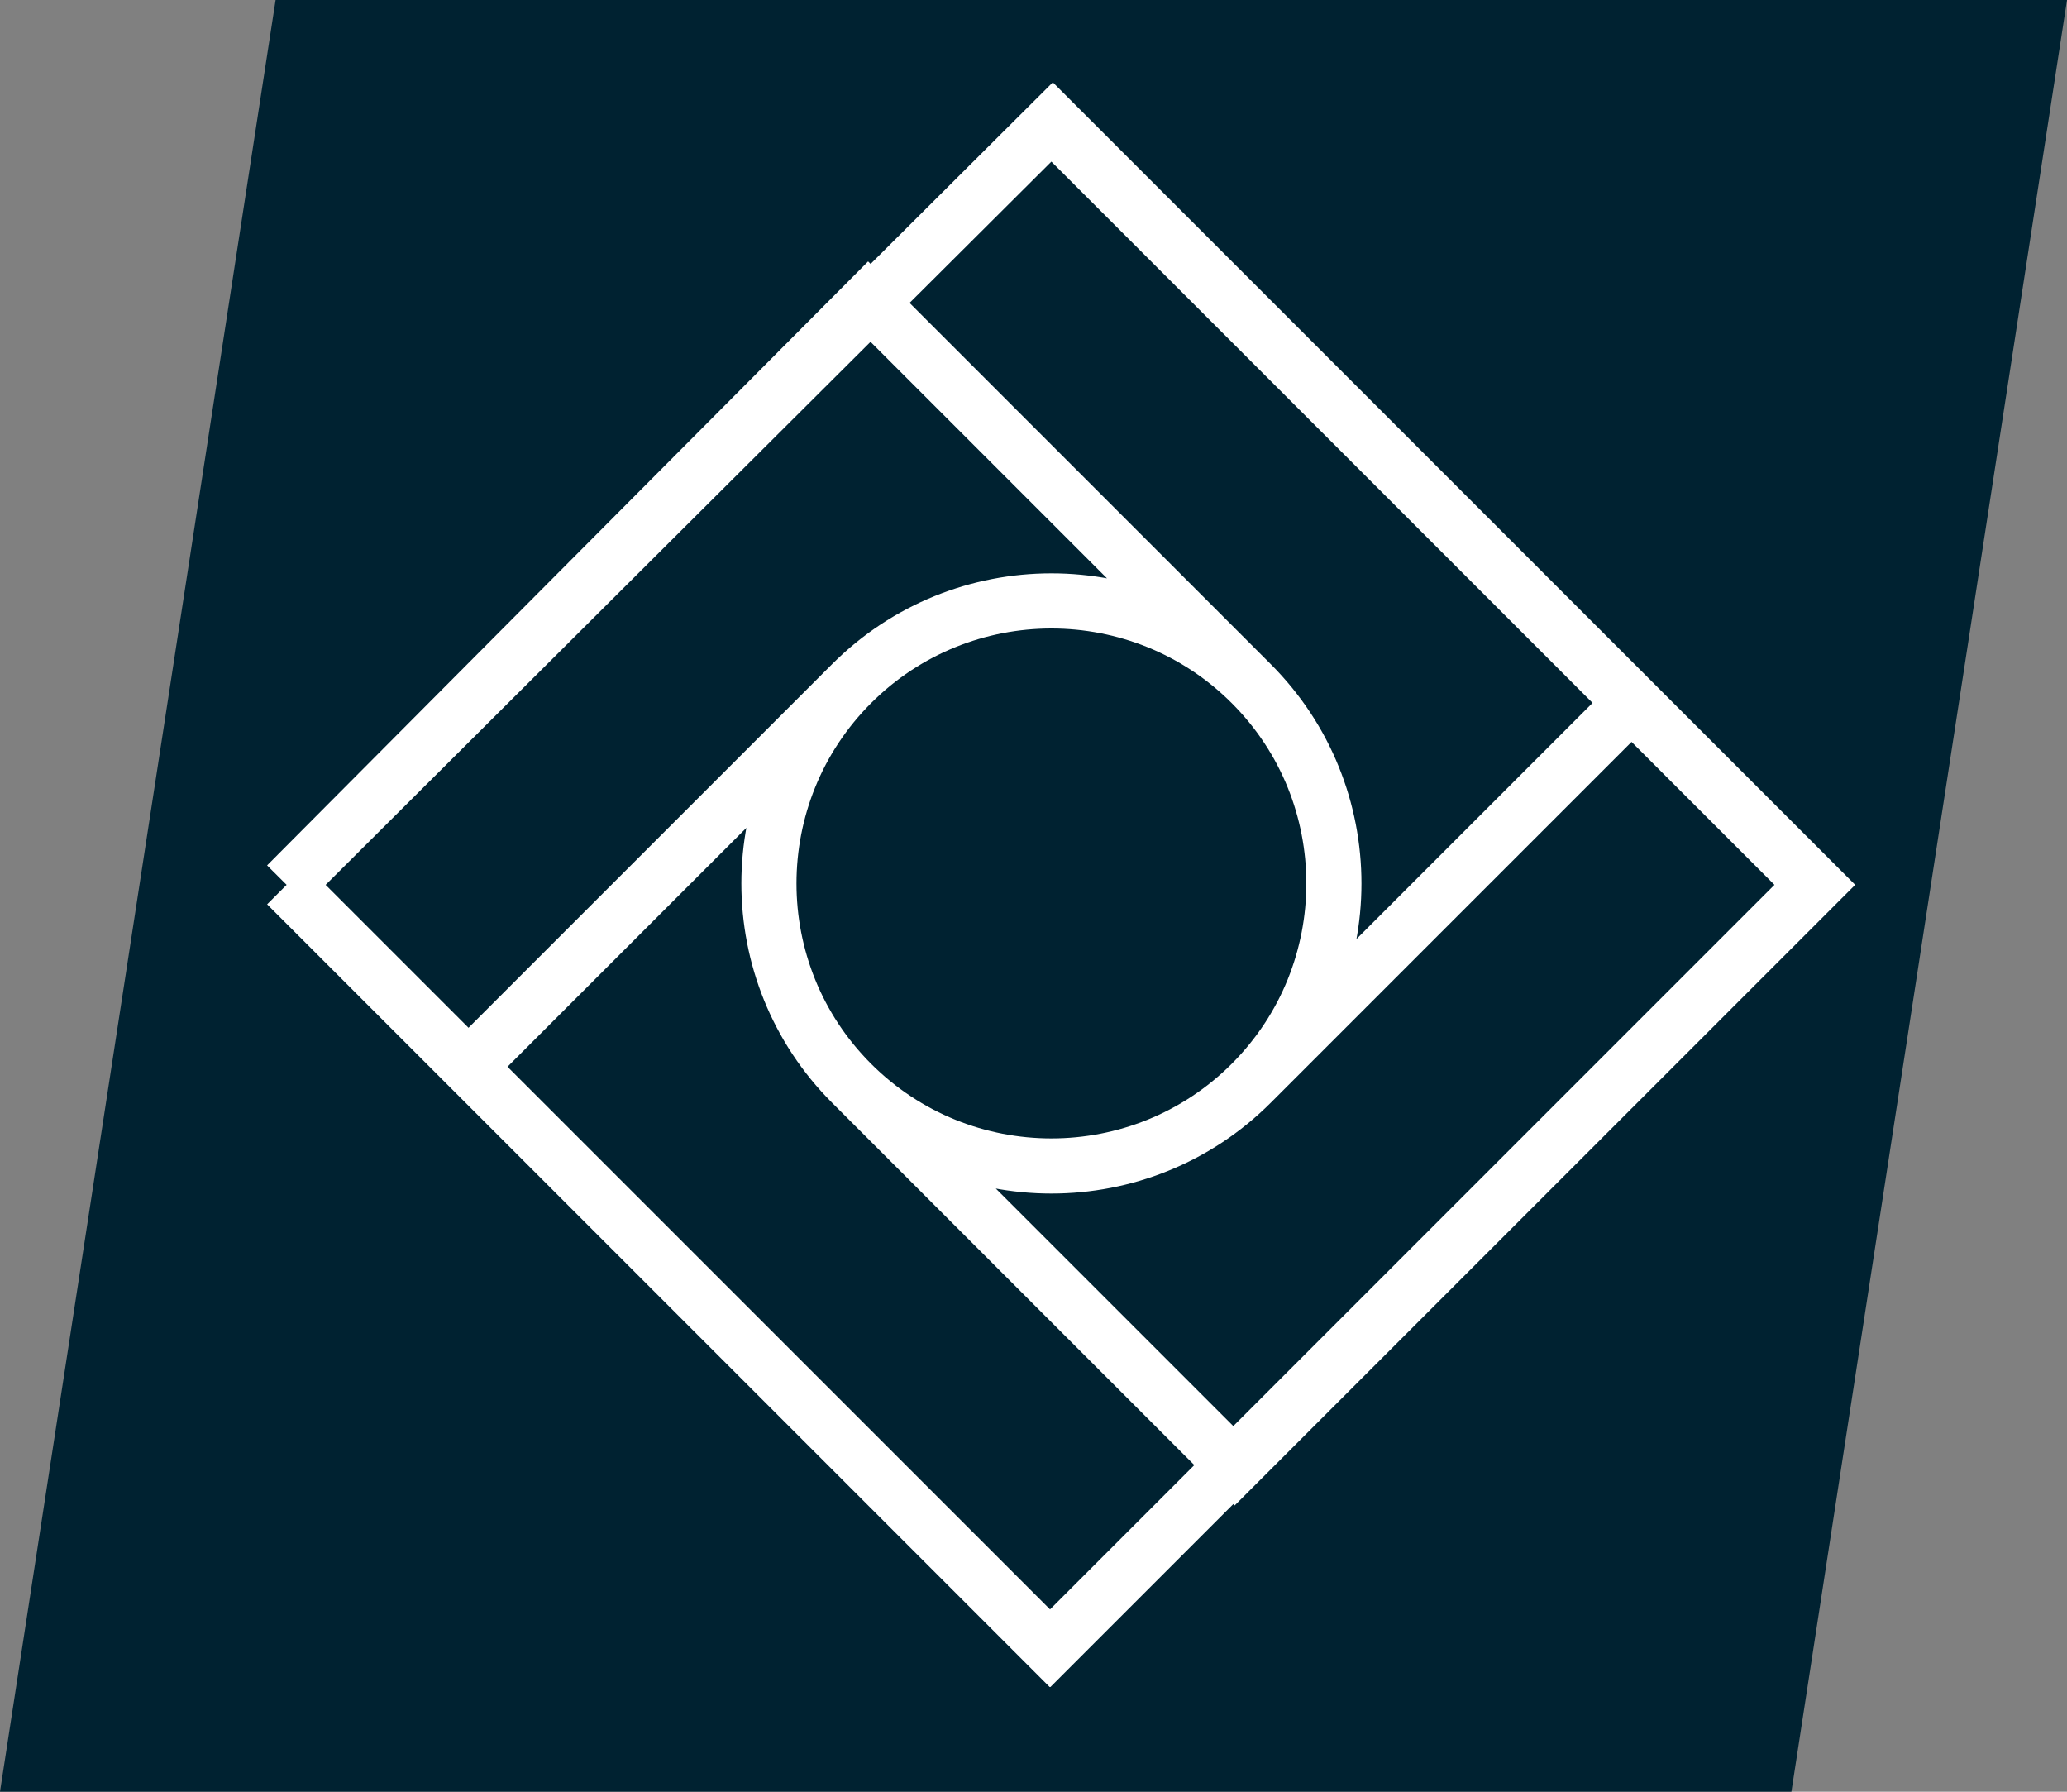<svg xmlns="http://www.w3.org/2000/svg" width="75" height="65" viewBox="0 0 75 65" fill="none"><rect x="0" y="0" width="75" height="65" fill="#808080" stroke="none"/><g clip-path="url(#clip0_150_7)"><path d="M75 0L65 65H0L10 0H75Z" fill="#002231"></path><g clip-path="url(#clip1_150_7)"><path d="M45.4 24.8C49.4 28.8 49.4 35.3 45.4 39.3M45.4 24.8L31.5 10.9L10.4 32.1M45.4 24.8C41.4 20.8 34.9 20.8 30.9 24.8M45.4 39.3C41.4 43.3 34.9 43.3 30.9 39.3M45.4 39.3L59.3 25.4M30.9 39.3C26.9 35.3 26.9 28.8 30.9 24.8M30.9 39.3L44.8 53.2L65.9 32.1L38.2 4.4L10.4 32.1M30.9 24.8L17 38.7M10.4 32.1L38.1 59.8L65.8 32.1L38.1 4.4" stroke="white" stroke-width="2" stroke-miterlimit="10"></path></g></g><defs><clipPath id="clip0_150_7"><rect width="75" height="65" fill="white"></rect></clipPath><clipPath id="clip1_150_7"><rect width="58.3" height="58.2" fill="white" transform="translate(9 3)"></rect></clipPath></defs></svg>